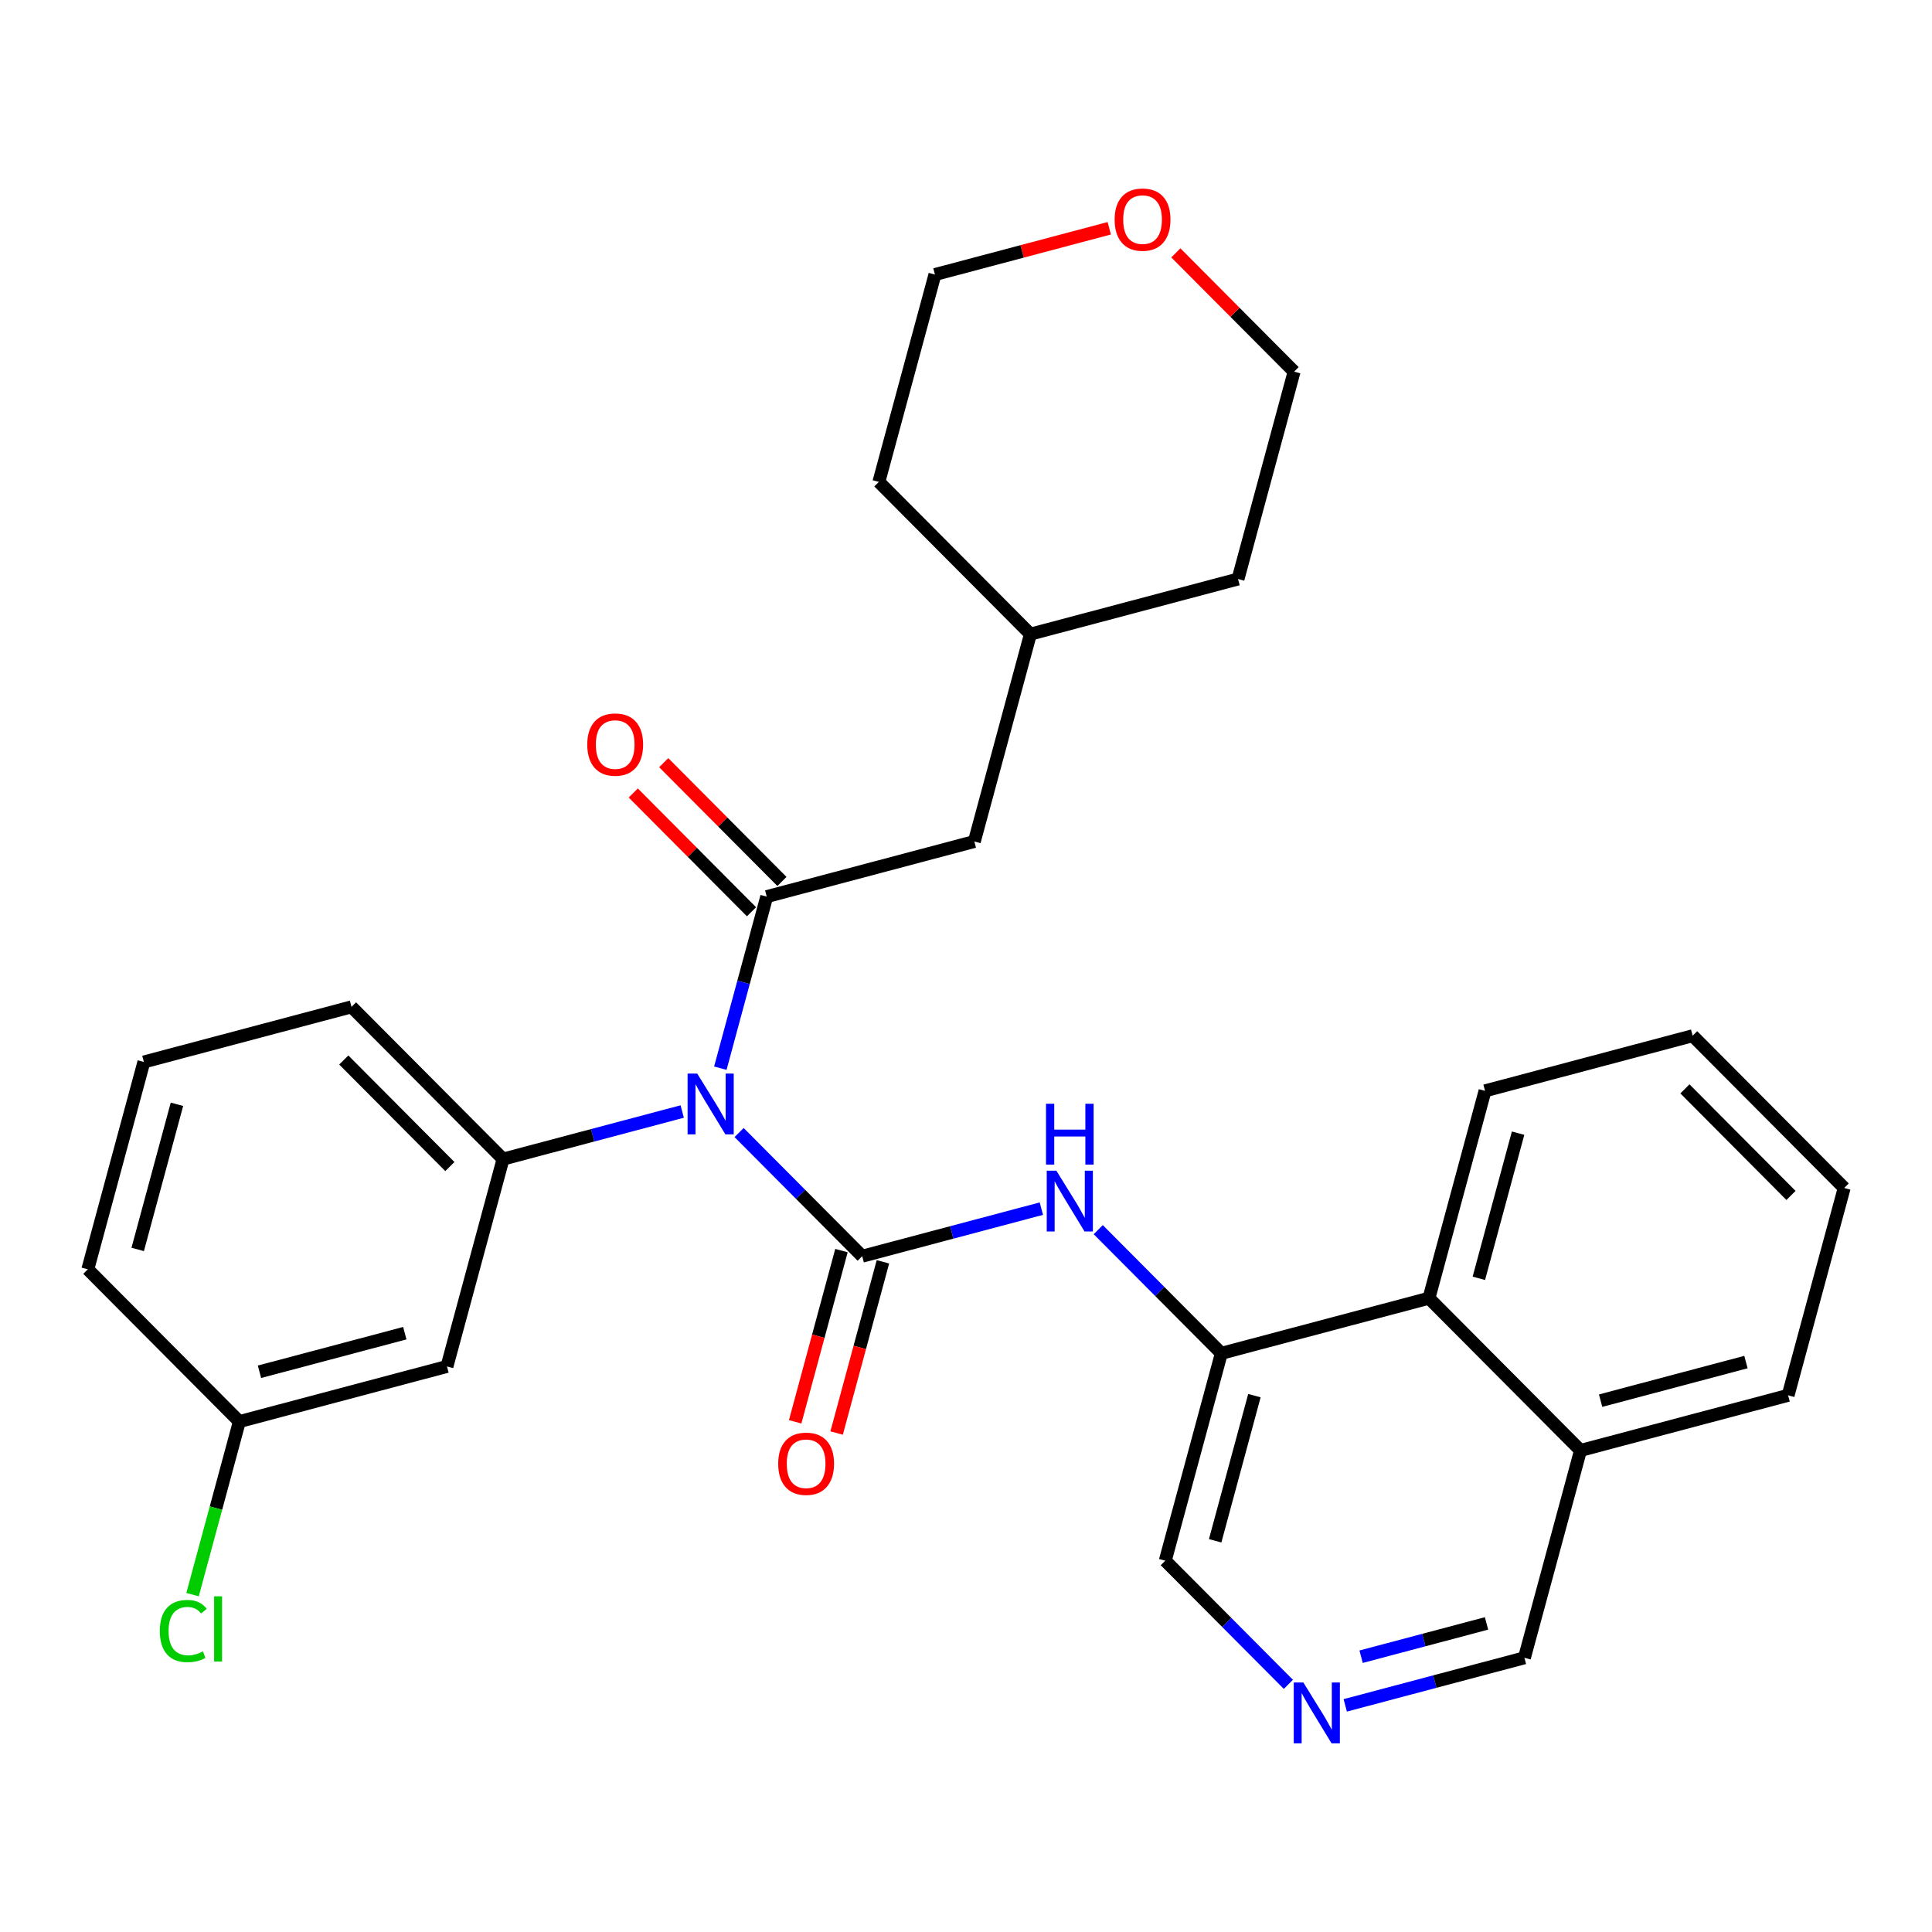<?xml version='1.0' encoding='iso-8859-1'?>
<svg version='1.1' baseProfile='full'
              xmlns='http://www.w3.org/2000/svg'
                      xmlns:rdkit='http://www.rdkit.org/xml'
                      xmlns:xlink='http://www.w3.org/1999/xlink'
                  xml:space='preserve'
width='300px' height='300px' viewBox='0 0 300 300'>
<!-- END OF HEADER -->
<rect style='opacity:1.0;fill:#FFFFFF;stroke:none' width='300' height='300' x='0' y='0'> </rect>
<rect style='opacity:1.0;fill:#FFFFFF;stroke:none' width='300' height='300' x='0' y='0'> </rect>
<path class='bond-0 atom-0 atom-1' d='M 98.332,123.133 L 107.512,132.356' style='fill:none;fill-rule:evenodd;stroke:#FF0000;stroke-width:2.0px;stroke-linecap:butt;stroke-linejoin:miter;stroke-opacity:1' />
<path class='bond-0 atom-0 atom-1' d='M 107.512,132.356 L 116.693,141.579' style='fill:none;fill-rule:evenodd;stroke:#000000;stroke-width:2.0px;stroke-linecap:butt;stroke-linejoin:miter;stroke-opacity:1' />
<path class='bond-0 atom-0 atom-1' d='M 103.06,118.427 L 112.24,127.65' style='fill:none;fill-rule:evenodd;stroke:#FF0000;stroke-width:2.0px;stroke-linecap:butt;stroke-linejoin:miter;stroke-opacity:1' />
<path class='bond-0 atom-0 atom-1' d='M 112.24,127.65 L 121.421,136.872' style='fill:none;fill-rule:evenodd;stroke:#000000;stroke-width:2.0px;stroke-linecap:butt;stroke-linejoin:miter;stroke-opacity:1' />
<path class='bond-1 atom-1 atom-2' d='M 119.057,139.226 L 151.295,130.667' style='fill:none;fill-rule:evenodd;stroke:#000000;stroke-width:2.0px;stroke-linecap:butt;stroke-linejoin:miter;stroke-opacity:1' />
<path class='bond-8 atom-1 atom-9' d='M 119.057,139.226 L 115.455,152.546' style='fill:none;fill-rule:evenodd;stroke:#000000;stroke-width:2.0px;stroke-linecap:butt;stroke-linejoin:miter;stroke-opacity:1' />
<path class='bond-8 atom-1 atom-9' d='M 115.455,152.546 L 111.853,165.867' style='fill:none;fill-rule:evenodd;stroke:#0000FF;stroke-width:2.0px;stroke-linecap:butt;stroke-linejoin:miter;stroke-opacity:1' />
<path class='bond-2 atom-2 atom-3' d='M 151.295,130.667 L 160.001,98.469' style='fill:none;fill-rule:evenodd;stroke:#000000;stroke-width:2.0px;stroke-linecap:butt;stroke-linejoin:miter;stroke-opacity:1' />
<path class='bond-3 atom-3 atom-4' d='M 160.001,98.469 L 192.239,89.91' style='fill:none;fill-rule:evenodd;stroke:#000000;stroke-width:2.0px;stroke-linecap:butt;stroke-linejoin:miter;stroke-opacity:1' />
<path class='bond-29 atom-8 atom-3' d='M 136.47,74.829 L 160.001,98.469' style='fill:none;fill-rule:evenodd;stroke:#000000;stroke-width:2.0px;stroke-linecap:butt;stroke-linejoin:miter;stroke-opacity:1' />
<path class='bond-4 atom-4 atom-5' d='M 192.239,89.91 L 200.946,57.711' style='fill:none;fill-rule:evenodd;stroke:#000000;stroke-width:2.0px;stroke-linecap:butt;stroke-linejoin:miter;stroke-opacity:1' />
<path class='bond-5 atom-5 atom-6' d='M 200.946,57.711 L 191.766,48.489' style='fill:none;fill-rule:evenodd;stroke:#000000;stroke-width:2.0px;stroke-linecap:butt;stroke-linejoin:miter;stroke-opacity:1' />
<path class='bond-5 atom-5 atom-6' d='M 191.766,48.489 L 182.585,39.266' style='fill:none;fill-rule:evenodd;stroke:#FF0000;stroke-width:2.0px;stroke-linecap:butt;stroke-linejoin:miter;stroke-opacity:1' />
<path class='bond-6 atom-6 atom-7' d='M 172.245,35.445 L 158.711,39.038' style='fill:none;fill-rule:evenodd;stroke:#FF0000;stroke-width:2.0px;stroke-linecap:butt;stroke-linejoin:miter;stroke-opacity:1' />
<path class='bond-6 atom-6 atom-7' d='M 158.711,39.038 L 145.177,42.631' style='fill:none;fill-rule:evenodd;stroke:#000000;stroke-width:2.0px;stroke-linecap:butt;stroke-linejoin:miter;stroke-opacity:1' />
<path class='bond-7 atom-7 atom-8' d='M 145.177,42.631 L 136.47,74.829' style='fill:none;fill-rule:evenodd;stroke:#000000;stroke-width:2.0px;stroke-linecap:butt;stroke-linejoin:miter;stroke-opacity:1' />
<path class='bond-9 atom-9 atom-10' d='M 114.766,175.86 L 124.324,185.462' style='fill:none;fill-rule:evenodd;stroke:#0000FF;stroke-width:2.0px;stroke-linecap:butt;stroke-linejoin:miter;stroke-opacity:1' />
<path class='bond-9 atom-9 atom-10' d='M 124.324,185.462 L 133.881,195.063' style='fill:none;fill-rule:evenodd;stroke:#000000;stroke-width:2.0px;stroke-linecap:butt;stroke-linejoin:miter;stroke-opacity:1' />
<path class='bond-22 atom-9 atom-23' d='M 105.934,172.596 L 92.023,176.289' style='fill:none;fill-rule:evenodd;stroke:#0000FF;stroke-width:2.0px;stroke-linecap:butt;stroke-linejoin:miter;stroke-opacity:1' />
<path class='bond-22 atom-9 atom-23' d='M 92.023,176.289 L 78.112,179.983' style='fill:none;fill-rule:evenodd;stroke:#000000;stroke-width:2.0px;stroke-linecap:butt;stroke-linejoin:miter;stroke-opacity:1' />
<path class='bond-10 atom-10 atom-11' d='M 130.661,194.192 L 127.066,207.486' style='fill:none;fill-rule:evenodd;stroke:#000000;stroke-width:2.0px;stroke-linecap:butt;stroke-linejoin:miter;stroke-opacity:1' />
<path class='bond-10 atom-10 atom-11' d='M 127.066,207.486 L 123.472,220.78' style='fill:none;fill-rule:evenodd;stroke:#FF0000;stroke-width:2.0px;stroke-linecap:butt;stroke-linejoin:miter;stroke-opacity:1' />
<path class='bond-10 atom-10 atom-11' d='M 137.101,195.934 L 133.506,209.228' style='fill:none;fill-rule:evenodd;stroke:#000000;stroke-width:2.0px;stroke-linecap:butt;stroke-linejoin:miter;stroke-opacity:1' />
<path class='bond-10 atom-10 atom-11' d='M 133.506,209.228 L 129.911,222.522' style='fill:none;fill-rule:evenodd;stroke:#FF0000;stroke-width:2.0px;stroke-linecap:butt;stroke-linejoin:miter;stroke-opacity:1' />
<path class='bond-11 atom-10 atom-12' d='M 133.881,195.063 L 147.792,191.37' style='fill:none;fill-rule:evenodd;stroke:#000000;stroke-width:2.0px;stroke-linecap:butt;stroke-linejoin:miter;stroke-opacity:1' />
<path class='bond-11 atom-10 atom-12' d='M 147.792,191.37 L 161.703,187.677' style='fill:none;fill-rule:evenodd;stroke:#0000FF;stroke-width:2.0px;stroke-linecap:butt;stroke-linejoin:miter;stroke-opacity:1' />
<path class='bond-12 atom-12 atom-13' d='M 170.535,190.941 L 180.093,200.542' style='fill:none;fill-rule:evenodd;stroke:#0000FF;stroke-width:2.0px;stroke-linecap:butt;stroke-linejoin:miter;stroke-opacity:1' />
<path class='bond-12 atom-12 atom-13' d='M 180.093,200.542 L 189.65,210.144' style='fill:none;fill-rule:evenodd;stroke:#000000;stroke-width:2.0px;stroke-linecap:butt;stroke-linejoin:miter;stroke-opacity:1' />
<path class='bond-13 atom-13 atom-14' d='M 189.65,210.144 L 180.943,242.342' style='fill:none;fill-rule:evenodd;stroke:#000000;stroke-width:2.0px;stroke-linecap:butt;stroke-linejoin:miter;stroke-opacity:1' />
<path class='bond-13 atom-13 atom-14' d='M 194.784,216.715 L 188.689,239.254' style='fill:none;fill-rule:evenodd;stroke:#000000;stroke-width:2.0px;stroke-linecap:butt;stroke-linejoin:miter;stroke-opacity:1' />
<path class='bond-30 atom-22 atom-13' d='M 221.888,201.585 L 189.65,210.144' style='fill:none;fill-rule:evenodd;stroke:#000000;stroke-width:2.0px;stroke-linecap:butt;stroke-linejoin:miter;stroke-opacity:1' />
<path class='bond-14 atom-14 atom-15' d='M 180.943,242.342 L 190.501,251.943' style='fill:none;fill-rule:evenodd;stroke:#000000;stroke-width:2.0px;stroke-linecap:butt;stroke-linejoin:miter;stroke-opacity:1' />
<path class='bond-14 atom-14 atom-15' d='M 190.501,251.943 L 200.058,261.545' style='fill:none;fill-rule:evenodd;stroke:#0000FF;stroke-width:2.0px;stroke-linecap:butt;stroke-linejoin:miter;stroke-opacity:1' />
<path class='bond-15 atom-15 atom-16' d='M 208.89,264.809 L 222.801,261.116' style='fill:none;fill-rule:evenodd;stroke:#0000FF;stroke-width:2.0px;stroke-linecap:butt;stroke-linejoin:miter;stroke-opacity:1' />
<path class='bond-15 atom-15 atom-16' d='M 222.801,261.116 L 236.712,257.423' style='fill:none;fill-rule:evenodd;stroke:#000000;stroke-width:2.0px;stroke-linecap:butt;stroke-linejoin:miter;stroke-opacity:1' />
<path class='bond-15 atom-15 atom-16' d='M 211.352,257.253 L 221.09,254.668' style='fill:none;fill-rule:evenodd;stroke:#0000FF;stroke-width:2.0px;stroke-linecap:butt;stroke-linejoin:miter;stroke-opacity:1' />
<path class='bond-15 atom-15 atom-16' d='M 221.09,254.668 L 230.827,252.083' style='fill:none;fill-rule:evenodd;stroke:#000000;stroke-width:2.0px;stroke-linecap:butt;stroke-linejoin:miter;stroke-opacity:1' />
<path class='bond-16 atom-16 atom-17' d='M 236.712,257.423 L 245.419,225.224' style='fill:none;fill-rule:evenodd;stroke:#000000;stroke-width:2.0px;stroke-linecap:butt;stroke-linejoin:miter;stroke-opacity:1' />
<path class='bond-17 atom-17 atom-18' d='M 245.419,225.224 L 277.657,216.665' style='fill:none;fill-rule:evenodd;stroke:#000000;stroke-width:2.0px;stroke-linecap:butt;stroke-linejoin:miter;stroke-opacity:1' />
<path class='bond-17 atom-17 atom-18' d='M 248.543,217.493 L 271.109,211.502' style='fill:none;fill-rule:evenodd;stroke:#000000;stroke-width:2.0px;stroke-linecap:butt;stroke-linejoin:miter;stroke-opacity:1' />
<path class='bond-32 atom-22 atom-17' d='M 221.888,201.585 L 245.419,225.224' style='fill:none;fill-rule:evenodd;stroke:#000000;stroke-width:2.0px;stroke-linecap:butt;stroke-linejoin:miter;stroke-opacity:1' />
<path class='bond-18 atom-18 atom-19' d='M 277.657,216.665 L 286.364,184.467' style='fill:none;fill-rule:evenodd;stroke:#000000;stroke-width:2.0px;stroke-linecap:butt;stroke-linejoin:miter;stroke-opacity:1' />
<path class='bond-19 atom-19 atom-20' d='M 286.364,184.467 L 262.833,160.828' style='fill:none;fill-rule:evenodd;stroke:#000000;stroke-width:2.0px;stroke-linecap:butt;stroke-linejoin:miter;stroke-opacity:1' />
<path class='bond-19 atom-19 atom-20' d='M 278.106,185.628 L 261.634,169.08' style='fill:none;fill-rule:evenodd;stroke:#000000;stroke-width:2.0px;stroke-linecap:butt;stroke-linejoin:miter;stroke-opacity:1' />
<path class='bond-20 atom-20 atom-21' d='M 262.833,160.828 L 230.595,169.387' style='fill:none;fill-rule:evenodd;stroke:#000000;stroke-width:2.0px;stroke-linecap:butt;stroke-linejoin:miter;stroke-opacity:1' />
<path class='bond-21 atom-21 atom-22' d='M 230.595,169.387 L 221.888,201.585' style='fill:none;fill-rule:evenodd;stroke:#000000;stroke-width:2.0px;stroke-linecap:butt;stroke-linejoin:miter;stroke-opacity:1' />
<path class='bond-21 atom-21 atom-22' d='M 235.728,175.958 L 229.634,198.497' style='fill:none;fill-rule:evenodd;stroke:#000000;stroke-width:2.0px;stroke-linecap:butt;stroke-linejoin:miter;stroke-opacity:1' />
<path class='bond-23 atom-23 atom-24' d='M 78.112,179.983 L 54.581,156.343' style='fill:none;fill-rule:evenodd;stroke:#000000;stroke-width:2.0px;stroke-linecap:butt;stroke-linejoin:miter;stroke-opacity:1' />
<path class='bond-23 atom-23 atom-24' d='M 69.855,181.143 L 53.383,164.595' style='fill:none;fill-rule:evenodd;stroke:#000000;stroke-width:2.0px;stroke-linecap:butt;stroke-linejoin:miter;stroke-opacity:1' />
<path class='bond-31 atom-29 atom-23' d='M 69.405,212.181 L 78.112,179.983' style='fill:none;fill-rule:evenodd;stroke:#000000;stroke-width:2.0px;stroke-linecap:butt;stroke-linejoin:miter;stroke-opacity:1' />
<path class='bond-24 atom-24 atom-25' d='M 54.581,156.343 L 22.343,164.902' style='fill:none;fill-rule:evenodd;stroke:#000000;stroke-width:2.0px;stroke-linecap:butt;stroke-linejoin:miter;stroke-opacity:1' />
<path class='bond-25 atom-25 atom-26' d='M 22.343,164.902 L 13.636,197.1' style='fill:none;fill-rule:evenodd;stroke:#000000;stroke-width:2.0px;stroke-linecap:butt;stroke-linejoin:miter;stroke-opacity:1' />
<path class='bond-25 atom-25 atom-26' d='M 27.477,171.473 L 21.382,194.012' style='fill:none;fill-rule:evenodd;stroke:#000000;stroke-width:2.0px;stroke-linecap:butt;stroke-linejoin:miter;stroke-opacity:1' />
<path class='bond-26 atom-26 atom-27' d='M 13.636,197.1 L 37.167,220.74' style='fill:none;fill-rule:evenodd;stroke:#000000;stroke-width:2.0px;stroke-linecap:butt;stroke-linejoin:miter;stroke-opacity:1' />
<path class='bond-27 atom-27 atom-28' d='M 37.167,220.74 L 33.534,234.177' style='fill:none;fill-rule:evenodd;stroke:#000000;stroke-width:2.0px;stroke-linecap:butt;stroke-linejoin:miter;stroke-opacity:1' />
<path class='bond-27 atom-27 atom-28' d='M 33.534,234.177 L 29.9,247.614' style='fill:none;fill-rule:evenodd;stroke:#00CC00;stroke-width:2.0px;stroke-linecap:butt;stroke-linejoin:miter;stroke-opacity:1' />
<path class='bond-28 atom-27 atom-29' d='M 37.167,220.74 L 69.405,212.181' style='fill:none;fill-rule:evenodd;stroke:#000000;stroke-width:2.0px;stroke-linecap:butt;stroke-linejoin:miter;stroke-opacity:1' />
<path class='bond-28 atom-27 atom-29' d='M 40.291,213.008 L 62.858,207.017' style='fill:none;fill-rule:evenodd;stroke:#000000;stroke-width:2.0px;stroke-linecap:butt;stroke-linejoin:miter;stroke-opacity:1' />
<path  class='atom-0' d='M 91.19 115.613
Q 91.19 113.345, 92.31 112.077
Q 93.431 110.81, 95.526 110.81
Q 97.62 110.81, 98.741 112.077
Q 99.862 113.345, 99.862 115.613
Q 99.862 117.908, 98.728 119.215
Q 97.594 120.509, 95.526 120.509
Q 93.444 120.509, 92.31 119.215
Q 91.19 117.921, 91.19 115.613
M 95.526 119.442
Q 96.967 119.442, 97.74 118.481
Q 98.528 117.507, 98.528 115.613
Q 98.528 113.758, 97.74 112.824
Q 96.967 111.877, 95.526 111.877
Q 94.085 111.877, 93.298 112.811
Q 92.524 113.745, 92.524 115.613
Q 92.524 117.521, 93.298 118.481
Q 94.085 119.442, 95.526 119.442
' fill='#FF0000'/>
<path  class='atom-6' d='M 173.079 34.099
Q 173.079 31.831, 174.2 30.563
Q 175.32 29.296, 177.415 29.296
Q 179.51 29.296, 180.63 30.563
Q 181.751 31.831, 181.751 34.099
Q 181.751 36.394, 180.617 37.701
Q 179.483 38.995, 177.415 38.995
Q 175.334 38.995, 174.2 37.701
Q 173.079 36.407, 173.079 34.099
M 177.415 37.928
Q 178.856 37.928, 179.63 36.967
Q 180.417 35.993, 180.417 34.099
Q 180.417 32.244, 179.63 31.31
Q 178.856 30.363, 177.415 30.363
Q 175.974 30.363, 175.187 31.297
Q 174.413 32.231, 174.413 34.099
Q 174.413 36.007, 175.187 36.967
Q 175.974 37.928, 177.415 37.928
' fill='#FF0000'/>
<path  class='atom-9' d='M 108.262 166.701
L 111.357 171.704
Q 111.664 172.198, 112.158 173.091
Q 112.651 173.985, 112.678 174.039
L 112.678 166.701
L 113.932 166.701
L 113.932 176.147
L 112.638 176.147
L 109.316 170.677
Q 108.929 170.036, 108.515 169.302
Q 108.115 168.569, 107.995 168.342
L 107.995 176.147
L 106.768 176.147
L 106.768 166.701
L 108.262 166.701
' fill='#0000FF'/>
<path  class='atom-11' d='M 120.838 227.288
Q 120.838 225.02, 121.959 223.752
Q 123.08 222.485, 125.174 222.485
Q 127.269 222.485, 128.39 223.752
Q 129.51 225.02, 129.51 227.288
Q 129.51 229.583, 128.376 230.89
Q 127.242 232.185, 125.174 232.185
Q 123.093 232.185, 121.959 230.89
Q 120.838 229.596, 120.838 227.288
M 125.174 231.117
Q 126.615 231.117, 127.389 230.157
Q 128.176 229.183, 128.176 227.288
Q 128.176 225.434, 127.389 224.5
Q 126.615 223.552, 125.174 223.552
Q 123.733 223.552, 122.946 224.486
Q 122.172 225.42, 122.172 227.288
Q 122.172 229.196, 122.946 230.157
Q 123.733 231.117, 125.174 231.117
' fill='#FF0000'/>
<path  class='atom-12' d='M 164.031 181.781
L 167.126 186.784
Q 167.433 187.278, 167.927 188.172
Q 168.42 189.066, 168.447 189.119
L 168.447 181.781
L 169.701 181.781
L 169.701 191.227
L 168.407 191.227
L 165.085 185.757
Q 164.698 185.117, 164.284 184.383
Q 163.884 183.649, 163.764 183.422
L 163.764 191.227
L 162.537 191.227
L 162.537 181.781
L 164.031 181.781
' fill='#0000FF'/>
<path  class='atom-12' d='M 162.423 171.391
L 163.704 171.391
L 163.704 175.407
L 168.534 175.407
L 168.534 171.391
L 169.815 171.391
L 169.815 180.837
L 168.534 180.837
L 168.534 176.474
L 163.704 176.474
L 163.704 180.837
L 162.423 180.837
L 162.423 171.391
' fill='#0000FF'/>
<path  class='atom-15' d='M 202.386 261.258
L 205.482 266.262
Q 205.789 266.755, 206.282 267.649
Q 206.776 268.543, 206.802 268.596
L 206.802 261.258
L 208.057 261.258
L 208.057 270.704
L 206.762 270.704
L 203.44 265.234
Q 203.053 264.594, 202.64 263.86
Q 202.24 263.126, 202.119 262.899
L 202.119 270.704
L 200.892 270.704
L 200.892 261.258
L 202.386 261.258
' fill='#0000FF'/>
<path  class='atom-28' d='M 24.818 253.265
Q 24.818 250.917, 25.912 249.689
Q 27.02 248.448, 29.114 248.448
Q 31.062 248.448, 32.103 249.822
L 31.222 250.543
Q 30.462 249.542, 29.114 249.542
Q 27.687 249.542, 26.926 250.503
Q 26.179 251.45, 26.179 253.265
Q 26.179 255.133, 26.953 256.093
Q 27.74 257.054, 29.261 257.054
Q 30.302 257.054, 31.516 256.427
L 31.89 257.427
Q 31.396 257.748, 30.649 257.934
Q 29.902 258.121, 29.074 258.121
Q 27.02 258.121, 25.912 256.867
Q 24.818 255.613, 24.818 253.265
' fill='#00CC00'/>
<path  class='atom-28' d='M 33.25 247.875
L 34.478 247.875
L 34.478 258.001
L 33.25 258.001
L 33.25 247.875
' fill='#00CC00'/>
</svg>
